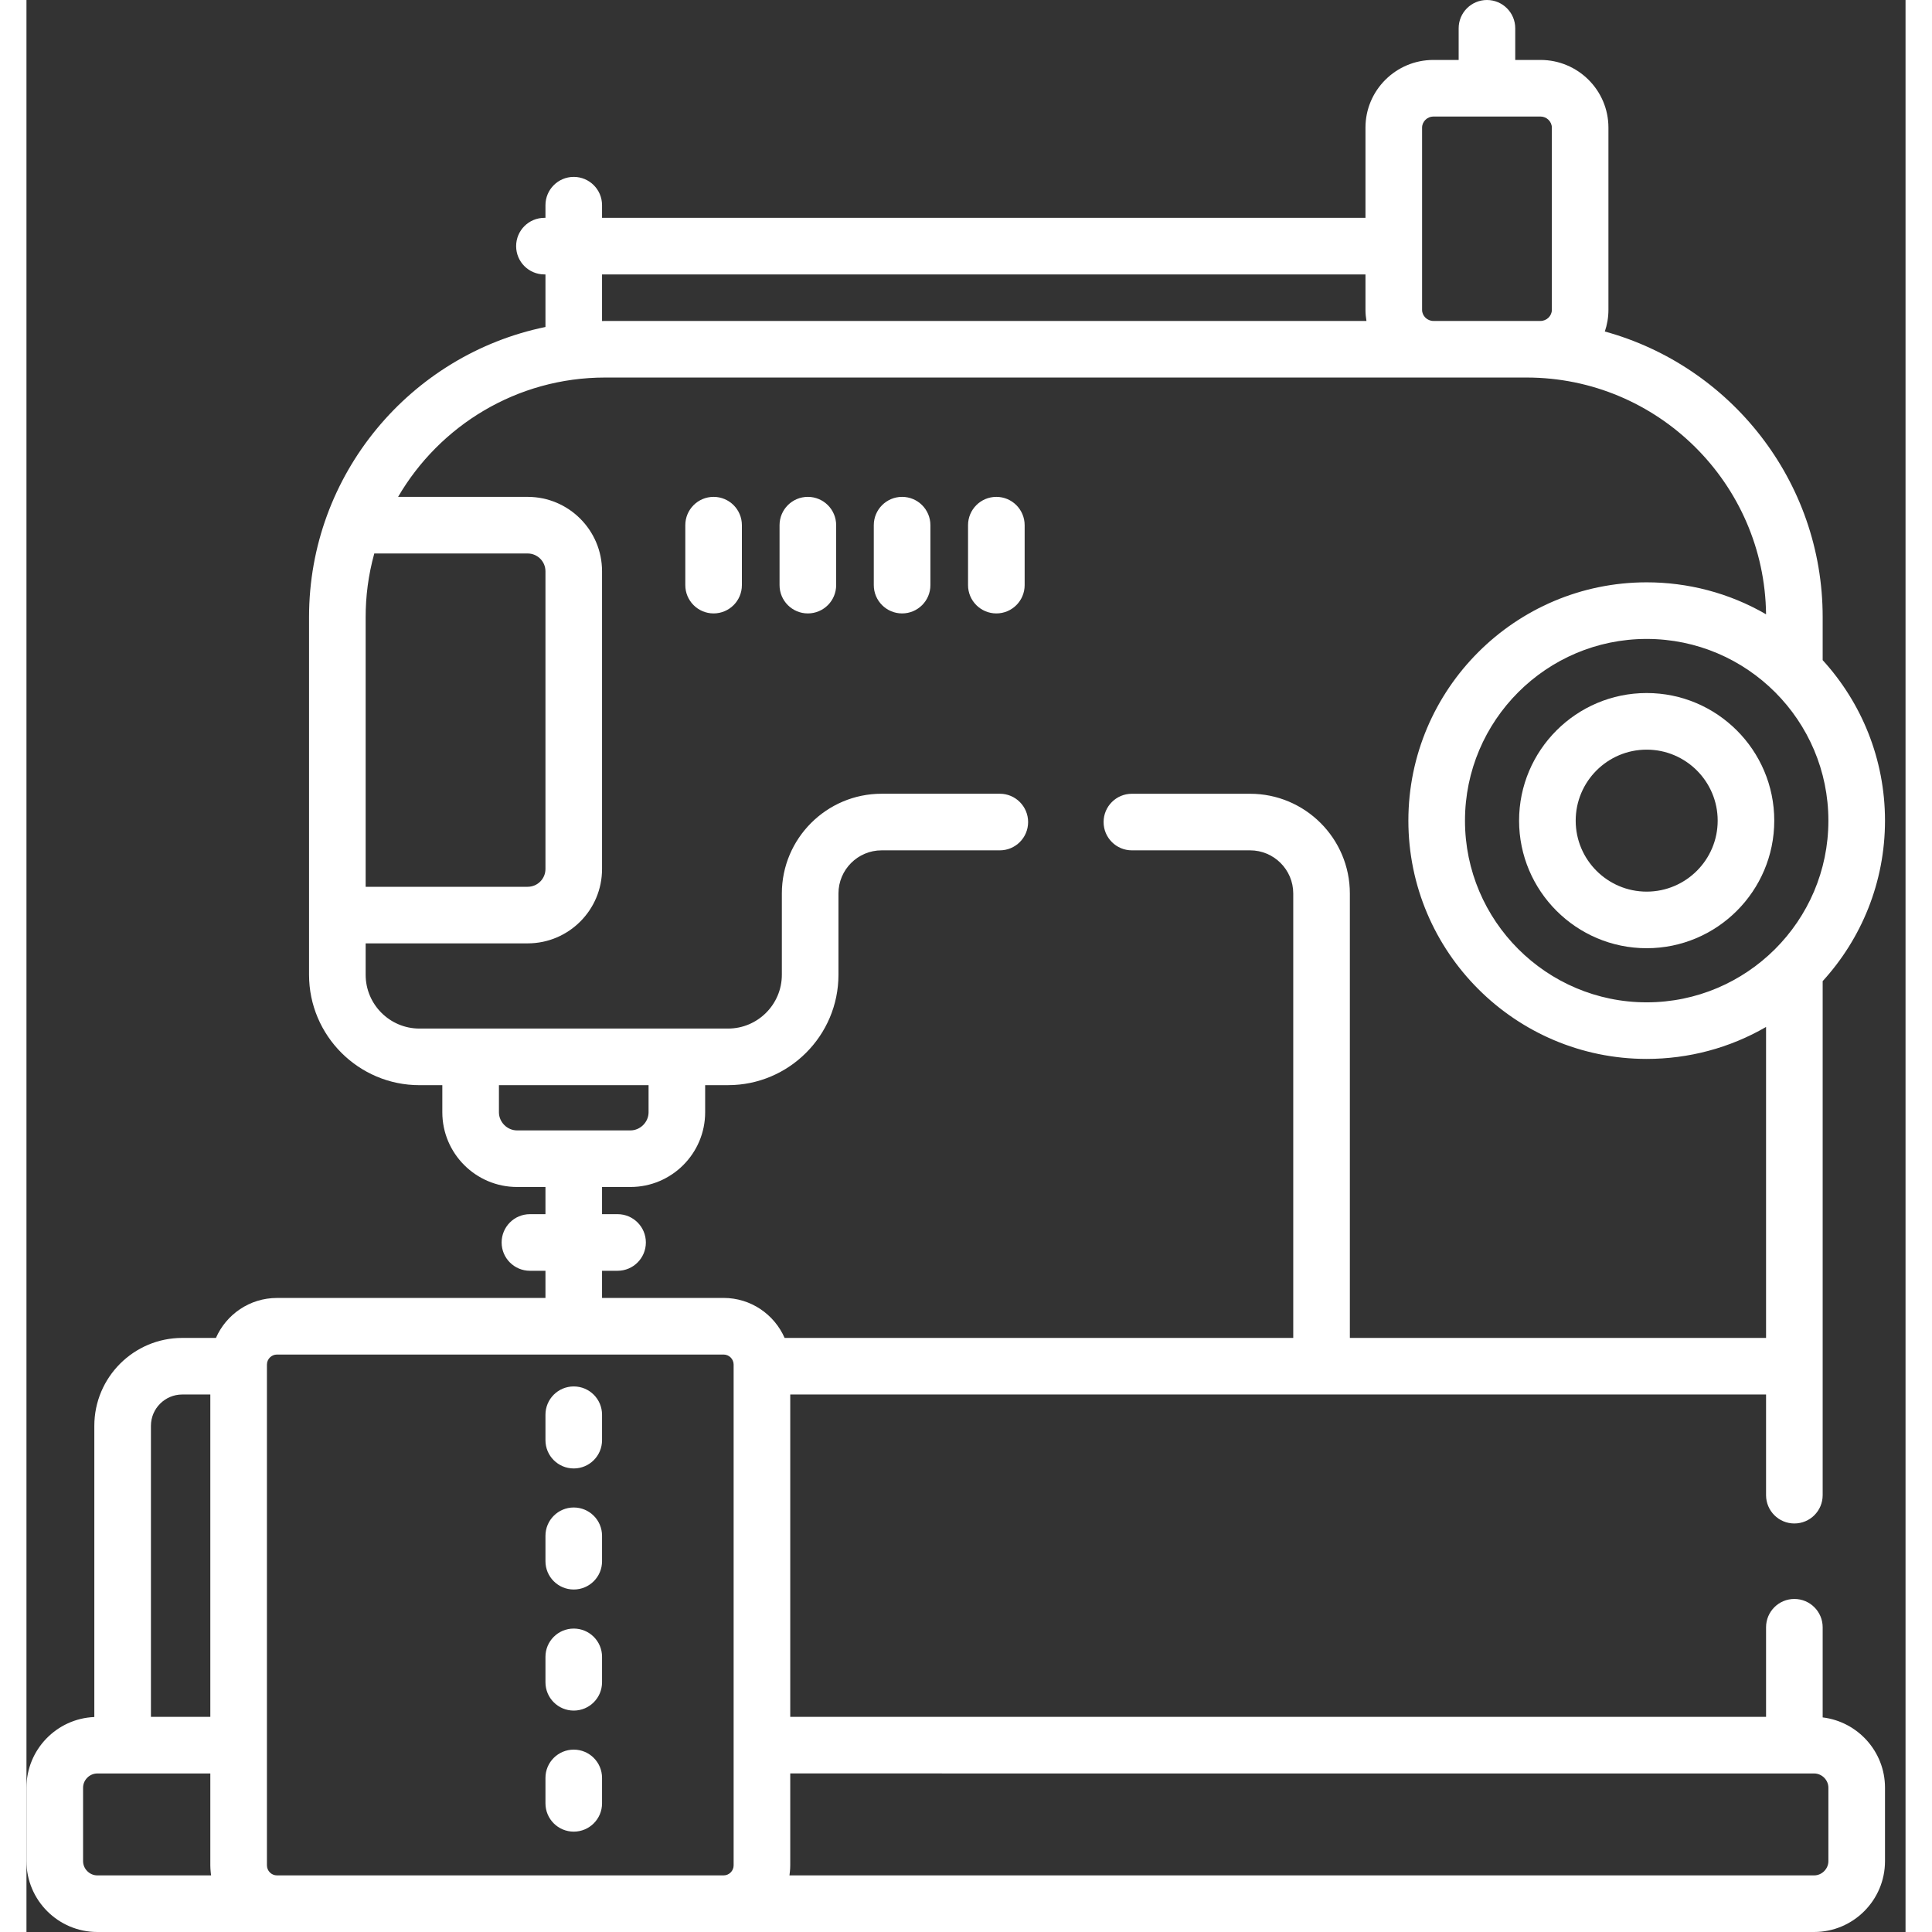 <svg xmlns="http://www.w3.org/2000/svg" viewBox="0 0 71 73" width="72" height="72">
    <rect x="0" y="0" width="71" height="73" fill="#333333" stroke="none"/>
    <path d="M20.679 55.485C21.27 55.485 21.748 55.006 21.748 54.416V53.455C21.748 52.864 21.27 52.386 20.679 52.386C20.088 52.386 19.61 52.864 19.61 53.455V54.416C19.61 55.006 20.088 55.485 20.679 55.485Z" fill="white"/>
    <path d="M20.679 60.059C21.27 60.059 21.748 59.581 21.748 58.99V58.03C21.748 57.439 21.27 56.96 20.679 56.96C20.088 56.96 19.61 57.439 19.61 58.03V58.99C19.61 59.581 20.088 60.059 20.679 60.059Z" fill="white"/>
    <path d="M20.679 64.634C21.27 64.634 21.748 64.155 21.748 63.564V62.604C21.748 62.013 21.27 61.535 20.679 61.535C20.088 61.535 19.61 62.013 19.61 62.604V63.564C19.61 64.155 20.088 64.634 20.679 64.634Z" fill="white"/>
    <path d="M20.679 69.208C21.27 69.208 21.748 68.729 21.748 68.139V67.178C21.748 66.588 21.27 66.109 20.679 66.109C20.088 66.109 19.61 66.588 19.61 67.178V68.139C19.61 68.729 20.088 69.208 20.679 69.208Z" fill="white"/>
    <path d="M25.963 18.774C25.372 18.774 24.894 19.253 24.894 19.844V22.109C24.894 22.699 25.372 23.178 25.963 23.178C26.554 23.178 27.032 22.699 27.032 22.109V19.844C27.032 19.253 26.554 18.774 25.963 18.774Z" fill="white"/>
    <path d="M29.524 18.774C28.934 18.774 28.455 19.253 28.455 19.844V22.109C28.455 22.699 28.934 23.178 29.524 23.178C30.115 23.178 30.594 22.699 30.594 22.109V19.844C30.594 19.253 30.115 18.774 29.524 18.774Z" fill="white"/>
    <path d="M33.085 18.774C32.495 18.774 32.016 19.253 32.016 19.844V22.109C32.016 22.699 32.495 23.178 33.085 23.178C33.676 23.178 34.155 22.699 34.155 22.109V19.844C34.155 19.253 33.676 18.774 33.085 18.774Z" fill="white"/>
    <path d="M36.647 18.774C36.056 18.774 35.577 19.253 35.577 19.844V22.109C35.577 22.699 36.056 23.178 36.647 23.178C37.237 23.178 37.716 22.699 37.716 22.109V19.844C37.716 19.253 37.237 18.774 36.647 18.774Z" fill="white"/>
    <path d="M61.219 26.186C58.561 26.186 56.398 28.349 56.398 31.007C56.398 33.666 58.561 35.828 61.219 35.828C63.878 35.828 66.04 33.666 66.04 31.007C66.04 28.349 63.878 26.186 61.219 26.186ZM61.219 33.69C59.74 33.69 58.537 32.487 58.537 31.008C58.537 29.528 59.74 28.325 61.219 28.325C62.699 28.325 63.902 29.528 63.902 31.008C63.902 32.487 62.699 33.69 61.219 33.69Z" fill="white"/>
    <path d="M66.799 57.564C67.39 57.564 67.869 57.086 67.869 56.495C67.869 55.584 67.869 38.053 67.869 37.072C69.331 35.471 70.224 33.341 70.224 31.007C70.224 28.673 69.331 26.544 67.869 24.943V23.314C67.869 18.168 64.376 13.826 59.638 12.526C59.725 12.269 59.774 11.995 59.774 11.71V4.821C59.774 3.411 58.623 2.265 57.208 2.265H56.253V1.069C56.253 0.479 55.775 0 55.184 0C54.593 0 54.115 0.479 54.115 1.069V2.265H53.16C51.745 2.265 50.594 3.411 50.594 4.821V8.231H21.748V7.754C21.748 7.163 21.27 6.684 20.679 6.684C20.088 6.684 19.61 7.163 19.61 7.754V8.231H19.571C18.98 8.231 18.502 8.709 18.502 9.3C18.502 9.891 18.98 10.369 19.571 10.369H19.61V12.355C14.511 13.403 10.677 17.926 10.677 23.314V36.831C10.677 39.131 12.549 41.003 14.849 41.003H15.713V42.028C15.713 43.584 16.98 44.85 18.536 44.85H19.61V45.877H19.023C18.432 45.877 17.954 46.356 17.954 46.947C17.954 47.537 18.432 48.016 19.023 48.016H19.61V49.043H9.465C8.435 49.043 7.549 49.665 7.159 50.553H5.886C4.054 50.553 2.564 52.043 2.564 53.874V64.877C1.141 64.936 0 66.109 0 67.547V70.323C0 71.799 1.201 73 2.676 73H67.547C69.023 73 70.224 71.799 70.224 70.323V67.547C70.224 66.181 69.193 65.052 67.869 64.892V61.486C67.869 60.895 67.39 60.416 66.799 60.416C66.209 60.416 65.73 60.895 65.73 61.486V64.871H28.859V52.691H65.73V56.495C65.73 57.086 66.209 57.564 66.799 57.564ZM61.219 37.873C57.434 37.873 54.354 34.793 54.354 31.008C54.354 27.222 57.434 24.142 61.219 24.142C65.011 24.142 68.085 27.228 68.085 31.008C68.085 34.807 64.99 37.873 61.219 37.873ZM52.733 4.821C52.733 4.595 52.928 4.403 53.16 4.403H57.208C57.44 4.403 57.636 4.595 57.636 4.821V11.71C57.636 11.936 57.44 12.127 57.208 12.127C54.897 12.127 55.471 12.127 53.16 12.127C52.928 12.127 52.733 11.936 52.733 11.71V4.821ZM21.748 10.369H50.594V11.71C50.594 11.852 50.608 11.991 50.631 12.127H21.864C21.825 12.127 21.787 12.129 21.748 12.13V10.369ZM13.142 20.913H18.938C19.308 20.913 19.61 21.215 19.61 21.585V32.835C19.61 33.206 19.308 33.507 18.938 33.507H12.816V23.314C12.816 22.539 12.913 21.743 13.142 20.913ZM17.852 42.028V41.003H23.506V42.028C23.506 42.398 23.192 42.712 22.822 42.712H18.536C18.165 42.712 17.852 42.398 17.852 42.028ZM4.703 53.874C4.703 53.222 5.234 52.691 5.886 52.691H6.947V64.871H4.703V53.874ZM2.676 70.861C2.385 70.861 2.139 70.615 2.139 70.323V67.547C2.139 67.256 2.385 67.01 2.676 67.01H3.633H6.947V70.482C6.947 70.56 6.952 70.637 6.959 70.713C6.961 70.735 6.964 70.757 6.966 70.78C6.97 70.807 6.971 70.834 6.976 70.861H2.676V70.861ZM9.086 70.481C9.086 70.01 9.086 51.707 9.086 51.622V51.561C9.086 51.352 9.256 51.181 9.465 51.181H26.34C26.55 51.181 26.72 51.352 26.72 51.561V51.622V70.481C26.72 70.691 26.55 70.861 26.34 70.861H9.465C9.256 70.861 9.086 70.691 9.086 70.481ZM67.547 67.01C67.838 67.01 68.085 67.256 68.085 67.547V70.323C68.085 70.615 67.838 70.861 67.547 70.861H28.83C28.834 70.834 28.836 70.807 28.839 70.78C28.842 70.757 28.845 70.735 28.847 70.713C28.854 70.637 28.859 70.56 28.859 70.481V67.009C30.988 67.01 65.371 67.01 67.547 67.01ZM50.004 50.552V33.76C50.004 31.682 48.313 29.992 46.235 29.992H41.768C41.177 29.992 40.699 30.47 40.699 31.061C40.699 31.652 41.177 32.13 41.768 32.13H46.235C47.134 32.13 47.865 32.861 47.865 33.76V50.552H28.646C28.257 49.665 27.37 49.042 26.341 49.042H21.748V48.016H22.335C22.925 48.016 23.404 47.537 23.404 46.946C23.404 46.356 22.925 45.877 22.335 45.877H21.748V44.85H22.822C24.378 44.85 25.644 43.584 25.644 42.027V41.002H26.509C28.809 41.002 30.681 39.131 30.681 36.831V33.76C30.681 32.861 31.412 32.13 32.311 32.13H36.778C37.368 32.13 37.847 31.652 37.847 31.061C37.847 30.47 37.368 29.991 36.778 29.991H32.311C30.233 29.991 28.542 31.682 28.542 33.76V36.831C28.542 37.952 27.63 38.864 26.509 38.864H24.575H16.783H14.849C13.728 38.864 12.816 37.952 12.816 36.831V35.645H18.938C20.488 35.645 21.748 34.385 21.748 32.835V21.585C21.748 20.035 20.488 18.774 18.938 18.774H14.042C15.611 16.081 18.529 14.265 21.864 14.265H56.682C61.637 14.265 65.674 18.269 65.73 23.211C64.318 22.391 62.752 22.003 61.219 22.003C56.255 22.003 52.215 26.042 52.215 31.007C52.215 35.972 56.255 40.011 61.219 40.011C62.795 40.011 64.354 39.602 65.73 38.803V50.552H50.004V50.552Z" fill="white"/>
</svg>